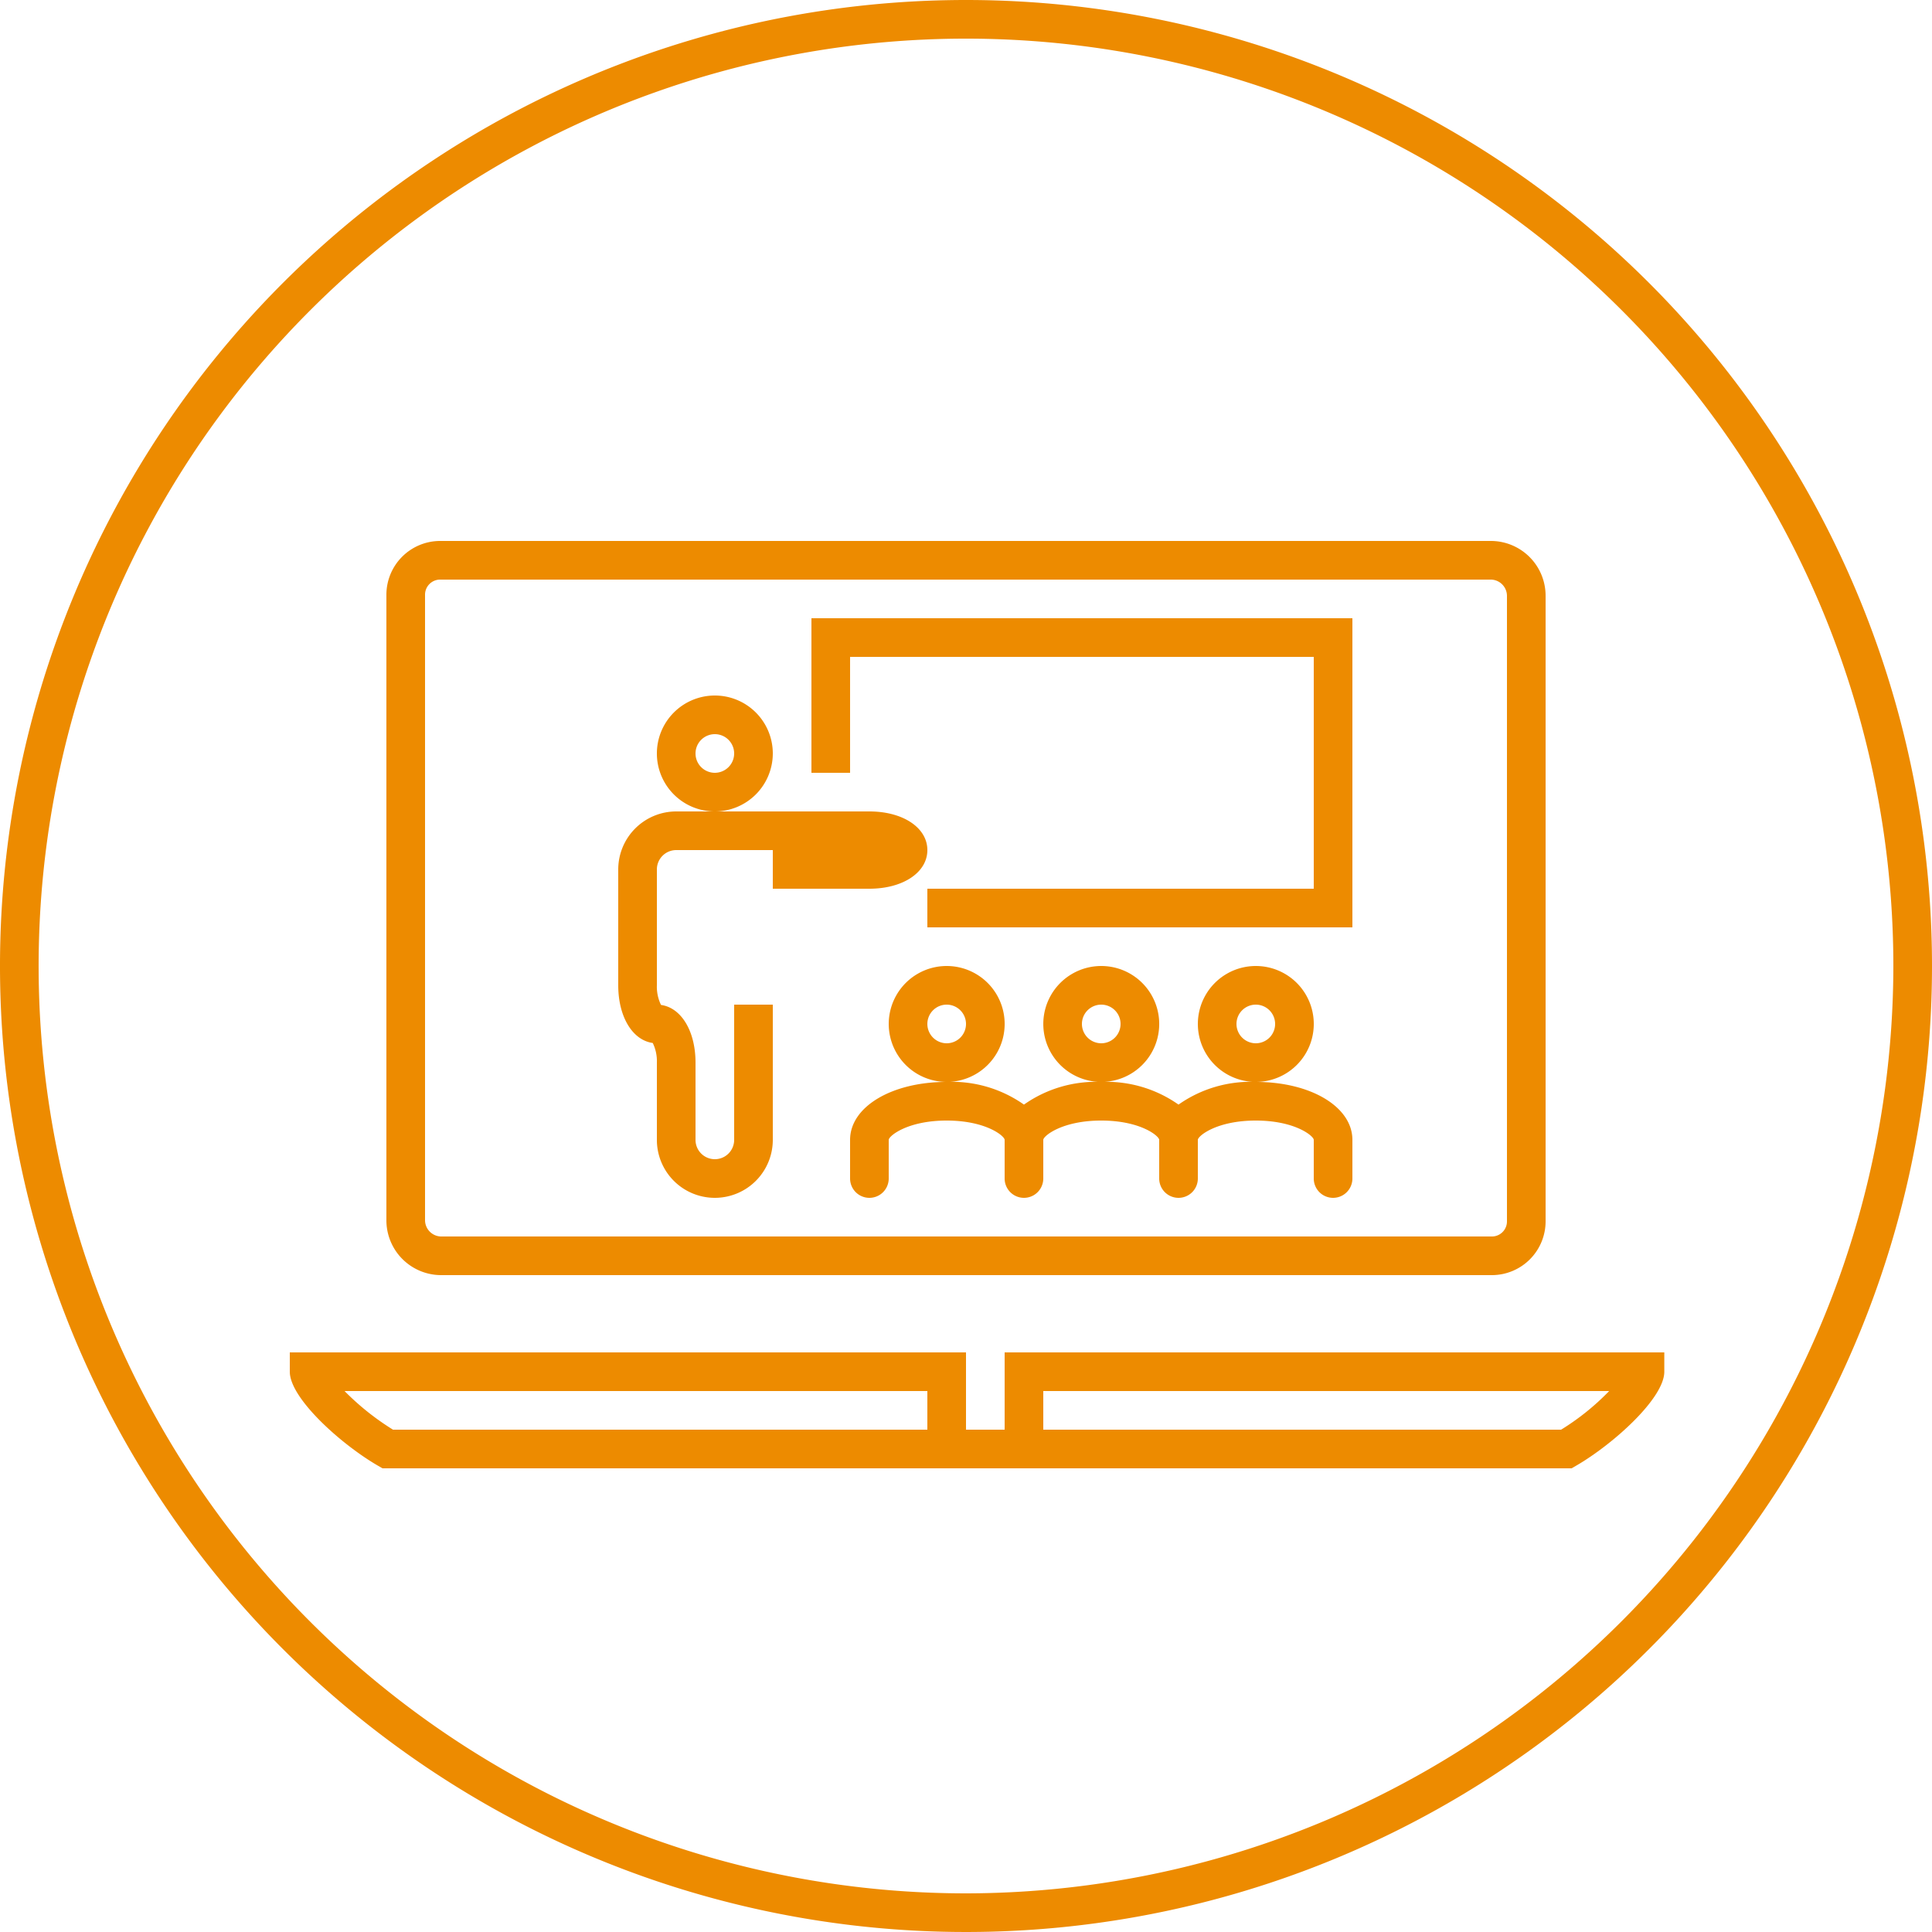 <svg xmlns="http://www.w3.org/2000/svg" viewBox="0 0 50 50"><defs><style>.a{fill:#ed8b00;}</style></defs><path class="a" d="M25,0A25,25,0,1,0,50,25,25,25,0,0,0,25,0Zm0,49A24,24,0,1,1,49,25,24.027,24.027,0,0,1,25,49Z"></path><path class="a" d="M26,35v2H25V35H7.5v.5c0,.689,1.33,1.882,2.283,2.433L9.899,38H40.673l.116-.067c.953-.551,2.283-1.743,2.283-2.433V35Zm-2,2H10.171A6.714,6.714,0,0,1,8.917,36H24Zm16.401,0H27V36H41.645A6.365,6.365,0,0,1,40.401,37Z"></path><path class="a" d="M11.406,33H38.62A1.392,1.392,0,0,0,40,31.601V15.427A1.418,1.418,0,0,0,38.594,14H11.38A1.392,1.392,0,0,0,10,15.4V31.573A1.418,1.418,0,0,0,11.406,33ZM11,15.4A.391.391,0,0,1,11.38,15H38.594A.423.423,0,0,1,39,15.427V31.601A.39.39,0,0,1,38.62,32H11.406A.423.423,0,0,1,11,31.573Z"></path><path class="a" d="M32.501,28a1.5,1.5,0,1,0-.001,0A3.235,3.235,0,0,0,30.5,28.587,3.235,3.235,0,0,0,28.501,28a1.5,1.5,0,1,0-.001,0A3.235,3.235,0,0,0,26.5,28.587,3.235,3.235,0,0,0,24.501,28a1.5,1.5,0,1,0-.001,0C23.075,28,22,28.645,22,29.5v1a.5.5,0,0,0,1,0v-1c0-.099.482-.5,1.5-.5s1.5.401,1.5.5v1a.5.5,0,0,0,1,0v-1c0-.099.482-.5,1.5-.5s1.5.401,1.5.5v1a.5.5,0,0,0,1,0v-1c0-.099.482-.5,1.5-.5s1.5.401,1.5.5v1a.5.5,0,0,0,1,0v-1C35,28.645,33.925,28,32.501,28ZM24,26.5a.5.5,0,1,1,.5.5A.501.501,0,0,1,24,26.5Zm4,0a.5.5,0,1,1,.5.5A.501.501,0,0,1,28,26.5Zm4,0a.5.5,0,1,1,.5.5A.501.501,0,0,1,32,26.5Z"></path><polygon class="a" points="22 17 34 17 34 23 24 23 24 24 35 24 35 16 21 16 21 20 22 20 22 17"></polygon><path class="a" d="M20,19.5A1.5,1.5,0,1,0,18.5,21,1.502,1.502,0,0,0,20,19.5Zm-1.5.5a.5.5,0,1,1,.5-.5A.501.501,0,0,1,18.5,20Z"></path><path class="a" d="M16.893,26.992A1.077,1.077,0,0,1,17,27.5v2a1.5,1.5,0,0,0,3,0V26H19v3.5a.5.5,0,0,1-1,0v-2c0-.814-.369-1.42-.893-1.492A1.077,1.077,0,0,1,17,25.5v-3a.501.501,0,0,1,.5-.5H20v1h2.5c.869,0,1.5-.421,1.5-1s-.631-1-1.5-1h-5A1.502,1.502,0,0,0,16,22.5v3C16,26.314,16.369,26.92,16.893,26.992Z"></path></svg>